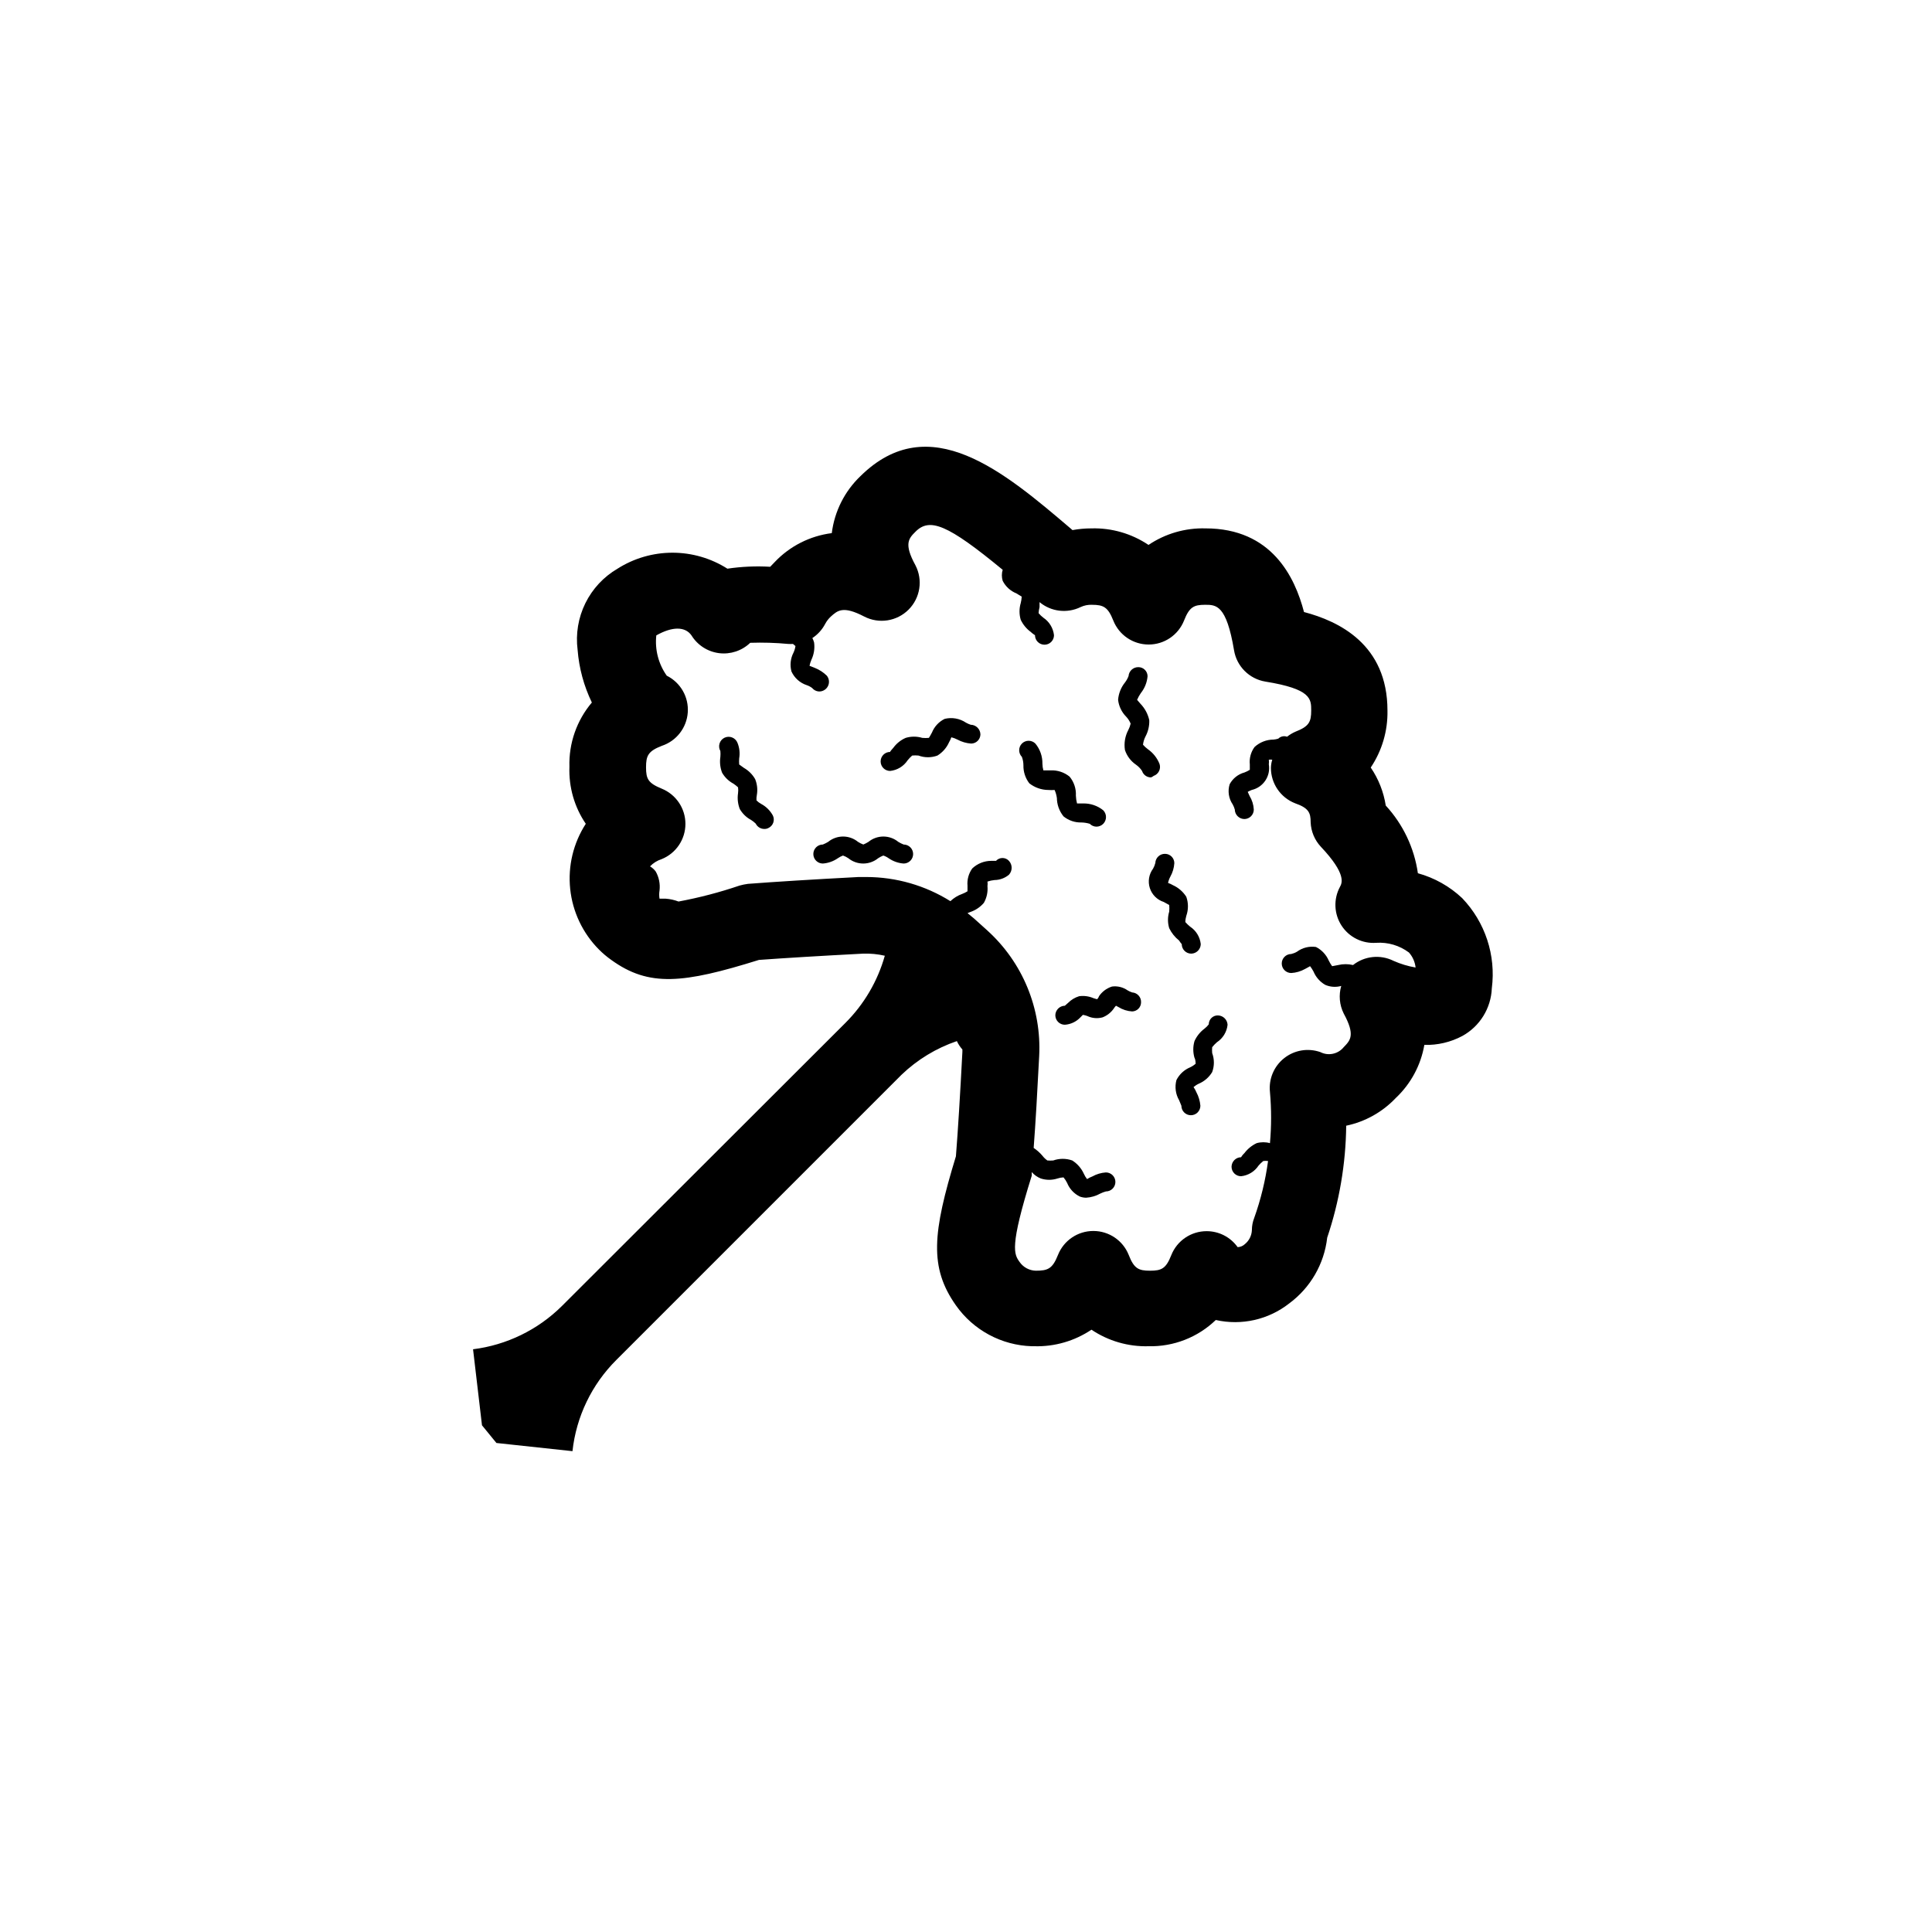 <?xml version="1.0" encoding="UTF-8"?>
<!-- Uploaded to: SVG Repo, www.svgrepo.com, Generator: SVG Repo Mixer Tools -->
<svg fill="#000000" width="800px" height="800px" version="1.1" viewBox="144 144 512 512" xmlns="http://www.w3.org/2000/svg">
 <path d="m469.32 415.57c-0.199 1.891-1.234 3.59-2.824 4.637-0.457 0.395-0.879 0.832-1.258 1.309-0.047 0.52-0.047 1.043 0 1.562 0.602 1.625 0.602 3.41 0 5.035-0.824 1.371-2.059 2.445-3.527 3.074-0.512 0.23-0.988 0.539-1.41 0.906 0.305 0.426 0.559 0.879 0.754 1.363 0.594 1.105 0.953 2.324 1.059 3.574 0 0.668-0.266 1.309-0.738 1.781s-1.113 0.738-1.781 0.738c-1.391 0-2.516-1.129-2.516-2.519 0 0-0.402-0.957-0.605-1.461-0.938-1.613-1.191-3.535-0.707-5.34 0.77-1.52 2.055-2.719 3.629-3.375 0.531-0.246 1.023-0.57 1.461-0.957 0 0 0-1.059-0.301-1.562h-0.004c-0.426-1.445-0.426-2.984 0-4.434 0.586-1.293 1.484-2.422 2.621-3.273 0.438-0.336 0.824-0.723 1.16-1.16-0.004-0.656 0.27-1.281 0.746-1.73 0.477-0.449 1.117-0.68 1.773-0.637 1.328 0.074 2.391 1.137 2.469 2.469zm-12.141-21.363h-0.004c0 0.668 0.266 1.309 0.738 1.781 0.473 0.473 1.113 0.738 1.781 0.738 1.379-0.027 2.492-1.137 2.519-2.519-0.199-1.887-1.234-3.59-2.82-4.633-0.453-0.367-0.875-0.77-1.262-1.211 0.004-0.562 0.09-1.121 0.254-1.66 0.574-1.633 0.574-3.41 0-5.039-0.852-1.348-2.078-2.414-3.527-3.074-0.418-0.242-0.855-0.445-1.309-0.605 0.117-0.578 0.324-1.141 0.602-1.66 0.617-1.102 0.977-2.32 1.059-3.578 0-1.344-1.074-2.441-2.418-2.469-0.668-0.027-1.32 0.211-1.809 0.668-0.492 0.453-0.785 1.082-0.809 1.75-0.129 0.531-0.332 1.043-0.605 1.512-1.098 1.473-1.414 3.387-0.855 5.133 0.559 1.75 1.93 3.121 3.676 3.684l1.461 0.805v0.004c0.059 0.586 0.059 1.176 0 1.762-0.43 1.43-0.43 2.953 0 4.383 0.617 1.273 1.512 2.394 2.621 3.273 0.207 0.34 0.445 0.66 0.703 0.957zm-13.148 12.797h-0.004c-0.422-0.141-0.828-0.324-1.207-0.551-1.203-0.844-2.68-1.203-4.133-1.008-1.426 0.449-2.652 1.375-3.477 2.617 0 0.301-0.555 0.707-0.352 0.754v0.004c-0.379-0.074-0.75-0.176-1.109-0.305-1.191-0.512-2.496-0.684-3.777-0.504-1.105 0.34-2.109 0.945-2.922 1.766l-0.855 0.754h-0.004c-1.379 0.027-2.492 1.141-2.519 2.519 0 0.668 0.266 1.309 0.738 1.781 0.473 0.473 1.113 0.738 1.781 0.738 1.602-0.109 3.098-0.832 4.184-2.016l0.605-0.605c0.395 0.066 0.781 0.168 1.156 0.305 1.273 0.605 2.723 0.73 4.082 0.352 1.203-0.477 2.238-1.301 2.973-2.367 0.156-0.258 0.344-0.492 0.555-0.707l0.656 0.352h-0.004c1.094 0.684 2.344 1.082 3.629 1.16 1.316-0.027 2.367-1.102 2.367-2.418 0.059-1.371-0.996-2.539-2.367-2.621zm-42.777-70.934c-0.438-0.145-0.859-0.328-1.258-0.555-1.656-1.113-3.707-1.48-5.644-1.008-1.535 0.75-2.738 2.043-3.375 3.625-0.25 0.453-0.707 1.309-0.805 1.41v0.004c-0.59 0.055-1.18 0.055-1.766 0-1.43-0.43-2.953-0.43-4.383 0-1.305 0.566-2.434 1.473-3.273 2.617-0.352 0.402-0.906 1.008-0.855 1.109-1.395 0-2.519 1.129-2.519 2.519 0 1.391 1.125 2.519 2.519 2.519 1.887-0.199 3.59-1.234 4.633-2.824 0.367-0.453 0.77-0.875 1.211-1.258 0.551-0.055 1.109-0.055 1.66 0 1.625 0.602 3.414 0.602 5.039 0 1.355-0.84 2.43-2.066 3.074-3.527 0.242-0.414 0.445-0.855 0.605-1.309 0.559 0.137 1.098 0.34 1.609 0.605 1.121 0.605 2.359 0.969 3.629 1.059 1.344 0 2.441-1.078 2.469-2.422-0.027-1.406-1.164-2.539-2.57-2.566zm-17.785 31.738c-0.488-0.191-0.961-0.43-1.41-0.703-2.301-1.883-5.609-1.883-7.91 0-0.43 0.273-0.887 0.508-1.359 0.703-0.496-0.184-0.969-0.418-1.41-0.703-2.301-1.883-5.609-1.883-7.91 0-0.449 0.273-0.922 0.512-1.41 0.703-1.391 0-2.519 1.129-2.519 2.519s1.129 2.519 2.519 2.519c1.43-0.105 2.801-0.594 3.981-1.41 0.418-0.293 0.875-0.531 1.359-0.707 0.5 0.172 0.973 0.41 1.41 0.707 2.301 1.879 5.609 1.879 7.91 0 0.426-0.285 0.883-0.52 1.359-0.707 0.504 0.16 0.98 0.398 1.41 0.707 1.18 0.816 2.551 1.305 3.981 1.41 0.668 0 1.309-0.266 1.781-0.738 0.473-0.473 0.738-1.113 0.738-1.781s-0.266-1.309-0.738-1.781c-0.473-0.473-1.113-0.738-1.781-0.738zm-37.785-10.781c-0.445-0.242-0.852-0.547-1.207-0.906-0.035-0.488 0-0.98 0.098-1.461 0.242-1.41 0.086-2.859-0.453-4.184-0.707-1.238-1.734-2.262-2.973-2.973l-1.258-0.906c-0.047-0.535-0.047-1.074 0-1.609 0.238-1.395 0.082-2.824-0.453-4.133-0.258-0.652-0.77-1.168-1.422-1.422-0.652-0.258-1.379-0.23-2.008 0.07-0.633 0.301-1.109 0.852-1.32 1.52-0.207 0.664-0.133 1.391 0.215 2 0.047 0.52 0.047 1.039 0 1.559-0.211 1.41-0.055 2.852 0.453 4.184 0.715 1.238 1.762 2.25 3.023 2.922 0.426 0.289 0.832 0.605 1.207 0.957 0.074 0.52 0.074 1.043 0 1.562-0.211 1.41-0.055 2.852 0.457 4.18 0.711 1.238 1.758 2.254 3.019 2.922 0.438 0.277 0.844 0.598 1.211 0.957 0.422 0.867 1.305 1.414 2.266 1.414 0.387 0.016 0.77-0.07 1.109-0.254 0.598-0.281 1.059-0.793 1.277-1.418s0.176-1.312-0.117-1.906c-0.719-1.309-1.805-2.375-3.125-3.074zm104.04-7.406c1.301-0.453 2-1.867 1.562-3.172-0.621-1.566-1.691-2.918-3.07-3.883-0.48-0.352-0.922-0.758-1.312-1.207 0.09-0.754 0.309-1.488 0.656-2.168 0.715-1.328 1.062-2.824 1.008-4.332-0.355-1.629-1.16-3.129-2.316-4.332-0.316-0.34-0.621-0.695-0.91-1.059 0.273-0.637 0.613-1.246 1.008-1.812 1.012-1.273 1.625-2.816 1.766-4.434 0-0.641-0.254-1.258-0.711-1.711-0.453-0.453-1.066-0.707-1.707-0.707-1.363-0.031-2.516 1.008-2.621 2.367-0.234 0.613-0.555 1.191-0.957 1.711-1.051 1.312-1.684 2.91-1.812 4.586 0.188 1.672 0.934 3.234 2.113 4.434 0.516 0.539 0.926 1.172 1.211 1.863-0.129 0.578-0.332 1.137-0.605 1.664-0.875 1.633-1.195 3.508-0.906 5.34 0.523 1.578 1.551 2.941 2.922 3.879 0.637 0.449 1.184 1.012 1.613 1.664 0.328 1.027 1.289 1.719 2.367 1.711 0.258-0.09 0.496-0.227 0.703-0.402zm-25.645 5.691 0.004 0.004c-0.016 1.832 0.609 3.613 1.762 5.035 1.336 1.086 3.016 1.66 4.734 1.613 0.754 0.016 1.5 0.133 2.219 0.352 0.465 0.477 1.098 0.746 1.762 0.758 0.684-0.004 1.336-0.273 1.816-0.758 0.965-0.996 0.965-2.578 0-3.574-1.523-1.23-3.438-1.871-5.391-1.816h-1.562c-0.176-0.676-0.277-1.367-0.305-2.066 0.098-1.828-0.496-3.625-1.66-5.035-1.418-1.16-3.211-1.75-5.039-1.664h-1.914c-0.16-0.574-0.246-1.168-0.254-1.762 0.035-1.945-0.625-3.84-1.863-5.34-0.473-0.48-1.117-0.746-1.789-0.746s-1.312 0.266-1.789 0.746c-0.957 0.977-0.957 2.547 0 3.523 0.266 0.711 0.402 1.461 0.406 2.219-0.043 1.727 0.508 3.414 1.559 4.785 1.438 1.133 3.211 1.754 5.039 1.766 0.555 0.043 1.109 0.043 1.664 0 0.309 0.688 0.512 1.418 0.605 2.164zm107.41 26.703c6.098 6.363 8.988 15.141 7.859 23.883-0.207 5.289-3.168 10.09-7.809 12.645-3.094 1.652-6.57 2.469-10.074 2.367-0.93 5.383-3.582 10.312-7.559 14.059-3.531 3.734-8.117 6.301-13.148 7.356-0.117 10.094-1.816 20.105-5.039 29.672-0.789 6.961-4.441 13.273-10.078 17.434-5.492 4.309-12.633 5.918-19.445 4.383-4.777 4.606-11.199 7.109-17.836 6.953-5.371 0.145-10.652-1.387-15.113-4.383-4.461 2.996-9.742 4.527-15.113 4.383h-0.656c-8.051-0.234-15.52-4.246-20.152-10.832-7.106-10.078-6.195-19.195 0-39.5 0.555-7.004 1.109-16.07 1.715-27.66v-0.656 0.004c-0.598-0.664-1.09-1.41-1.461-2.219-5.481 1.867-10.484 4.91-14.664 8.918l-75.57 75.57c-6.527 6.496-10.637 15.031-11.637 24.184l-20.152-2.168-3.828-4.684-2.367-20.152h-0.004c8.891-1.113 17.164-5.133 23.527-11.438l75.121-75.016c4.965-4.945 8.574-11.09 10.477-17.836-1.879-0.434-3.812-0.621-5.742-0.555-11.586 0.605-20.605 1.16-27.609 1.664-20.152 6.297-29.172 7.203-39.145 0-1.172-0.828-2.266-1.754-3.273-2.769-4.293-4.324-6.977-9.984-7.609-16.039-0.633-6.059 0.824-12.148 4.133-17.266-3.023-4.445-4.539-9.742-4.336-15.113-0.188-6.215 1.93-12.281 5.945-17.027-2.117-4.379-3.398-9.109-3.777-13.957-0.543-4.227 0.172-8.523 2.051-12.348 1.883-3.828 4.848-7.012 8.527-9.164 4.356-2.766 9.406-4.234 14.562-4.234s10.207 1.469 14.559 4.234c3.754-0.559 7.551-0.727 11.336-0.504l1.211-1.258v-0.004c4-4.219 9.344-6.926 15.113-7.656 0.719-5.766 3.406-11.105 7.606-15.113 18.238-17.988 38.039-1.16 55.773 13.953l0.402 0.352v0.004c1.664-0.301 3.348-0.453 5.039-0.453 5.371-0.148 10.652 1.383 15.113 4.383 4.461-3 9.742-4.531 15.113-4.383 17.531 0 23.68 12.898 26.098 22.168 9.219 2.418 22.117 8.566 22.117 26.098v-0.004c0.109 5.375-1.438 10.652-4.434 15.117 2.059 3.019 3.418 6.461 3.981 10.074 4.586 4.981 7.555 11.234 8.516 17.938 4.391 1.211 8.422 3.477 11.738 6.598zm-12.344 18.391c-0.16-1.477-0.773-2.871-1.762-3.981-2.492-1.863-5.562-2.773-8.668-2.57-3.664 0.273-7.188-1.477-9.191-4.559s-2.168-7.012-0.43-10.254c0.555-1.008 1.812-3.375-5.039-10.629-1.66-1.77-2.625-4.078-2.719-6.5 0-2.519-0.504-3.777-4.133-5.039-3.856-1.512-6.394-5.227-6.398-9.371 0.016-0.734 0.133-1.465 0.355-2.164-0.301-0.059-0.609-0.059-0.91 0 0.055 0.402 0.055 0.809 0 1.207 0.535 3.113-1.457 6.098-4.531 6.805-0.363 0.145-0.719 0.312-1.059 0.5l0.504 1.109c0.66 1.082 1.039 2.312 1.105 3.578 0 0.668-0.262 1.309-0.734 1.781-0.473 0.473-1.113 0.738-1.781 0.738-1.383-0.027-2.492-1.141-2.519-2.519-0.133-0.473-0.32-0.93-0.555-1.359-1.07-1.562-1.367-3.531-0.809-5.34 0.824-1.543 2.246-2.672 3.93-3.125 0.496-0.184 0.969-0.422 1.414-0.707v-1.41c-0.172-1.648 0.277-3.301 1.258-4.633 1.375-1.262 3.172-1.965 5.039-1.965 0.426-0.035 0.852-0.121 1.258-0.254 0.609-0.602 1.512-0.797 2.32-0.504 0.664-0.523 1.391-0.965 2.164-1.309 3.629-1.41 4.231-2.57 4.231-5.644 0-3.074 0-5.691-12.141-7.656-4.266-0.699-7.613-4.047-8.312-8.312-2.016-12.043-4.734-12.043-7.656-12.043-3.023 0-4.18 0.605-5.594 4.18v0.004c-1.527 3.836-5.242 6.352-9.371 6.348-4.129 0.004-7.844-2.512-9.371-6.348-1.41-3.578-2.621-4.18-5.644-4.18l0.004-0.004c-1.043-0.043-2.078 0.164-3.023 0.605-3.57 1.746-7.832 1.234-10.883-1.309v1.309c-0.137 0.527-0.219 1.066-0.254 1.613 0.371 0.449 0.797 0.855 1.262 1.207 1.574 1.055 2.609 2.75 2.82 4.637 0 0.668-0.266 1.309-0.738 1.781-0.473 0.473-1.113 0.738-1.781 0.738-1.391 0-2.519-1.129-2.519-2.519 0 0-0.707-0.453-1.109-0.855h0.004c-1.148-0.836-2.066-1.945-2.672-3.227-0.43-1.445-0.43-2.984 0-4.434 0.141-0.559 0.227-1.133 0.254-1.711l-1.41-0.855-0.004-0.004c-1.57-0.633-2.859-1.812-3.625-3.324-0.289-0.953-0.289-1.969 0-2.922-14.609-12.043-19.348-13.906-23.125-10.078-1.762 1.762-3.125 3.176 0 8.867v0.004c2.019 3.891 1.293 8.645-1.805 11.754-3.098 3.106-7.848 3.856-11.75 1.848-5.691-2.973-7.106-1.562-8.867 0-0.609 0.566-1.121 1.23-1.508 1.965-0.793 1.508-1.953 2.789-3.379 3.727 0.191 0.371 0.344 0.762 0.453 1.16 0.219 1.562-0.027 3.156-0.703 4.586-0.223 0.516-0.395 1.059-0.504 1.609 0 0 0.906 0.352 1.41 0.555 1.184 0.473 2.266 1.172 3.176 2.066 0.609 0.758 0.742 1.797 0.336 2.684s-1.277 1.465-2.25 1.5c-0.762 0.008-1.48-0.324-1.965-0.91-0.43-0.324-0.906-0.578-1.414-0.754-1.805-0.586-3.285-1.902-4.078-3.629-0.457-1.688-0.258-3.488 0.555-5.035 0.25-0.547 0.418-1.121 0.504-1.715l-0.656-0.555c-0.422 0.023-0.84 0.023-1.262 0-3.348-0.316-6.711-0.414-10.074-0.301-2.195 2.113-5.231 3.121-8.254 2.742-3.023-0.383-5.715-2.113-7.312-4.707-1.664-2.367-5.039-2.418-9.32 0-0.414 3.777 0.574 7.578 2.769 10.68 3.656 1.816 5.859 5.66 5.57 9.734-0.285 4.074-3.004 7.57-6.879 8.855-3.629 1.41-4.18 2.621-4.18 5.691 0 3.074 0.555 4.18 4.133 5.644h-0.004c3.812 1.539 6.309 5.234 6.309 9.348 0 4.109-2.496 7.809-6.309 9.344-1.172 0.371-2.227 1.031-3.074 1.914 0.59 0.348 1.105 0.809 1.512 1.363 0.863 1.527 1.215 3.293 1.008 5.035-0.121 0.719-0.121 1.449 0 2.168h1.664-0.004c1.156 0.086 2.293 0.344 3.379 0.754 5.484-1.02 10.891-2.434 16.172-4.231 0.727-0.203 1.465-0.355 2.215-0.453 7.305-0.555 16.879-1.16 29.32-1.812h2.117c7.859 0.016 15.555 2.231 22.219 6.398 0.898-0.852 1.961-1.504 3.125-1.918 0.492-0.184 0.965-0.418 1.41-0.703v-1.461c-0.145-1.629 0.301-3.258 1.258-4.586 1.359-1.293 3.164-2.016 5.039-2.016h1.258c0.441-0.48 1.062-0.754 1.715-0.754s1.273 0.273 1.711 0.754c0.957 1.043 0.957 2.637 0 3.68-1.074 0.895-2.426 1.395-3.828 1.41-0.633 0.059-1.262 0.195-1.863 0.402 0.059 0.402 0.059 0.809 0 1.211 0.141 1.539-0.191 3.086-0.957 4.434-0.953 1.113-2.188 1.949-3.578 2.418l-0.754 0.301 1.715 1.41 3.527 3.176h-0.004c9.359 8.469 14.41 20.695 13.754 33.301-0.504 9.773-0.957 17.734-1.461 24.336 0.863 0.578 1.645 1.273 2.316 2.062 0.371 0.488 0.812 0.91 1.312 1.262 0.52 0.047 1.043 0.047 1.562 0 1.629-0.578 3.406-0.578 5.035 0 1.348 0.852 2.418 2.074 3.074 3.527 0.223 0.504 0.512 0.977 0.855 1.41 0.445-0.289 0.918-0.523 1.41-0.707 1.102-0.613 2.324-0.977 3.578-1.059 0.668 0 1.309 0.266 1.781 0.738 0.473 0.473 0.738 1.113 0.738 1.781s-0.266 1.309-0.738 1.781c-0.473 0.473-1.113 0.738-1.781 0.738-0.504 0.137-0.992 0.324-1.461 0.555-1.16 0.645-2.453 1.023-3.777 1.109-0.566-0.008-1.129-0.109-1.664-0.305-1.535-0.75-2.738-2.039-3.375-3.625-0.258-0.523-0.582-1.016-0.957-1.461-0.547 0.023-1.09 0.125-1.613 0.301-1.426 0.457-2.957 0.457-4.383 0-0.934-0.359-1.766-0.949-2.418-1.711 0.02 0.316 0.02 0.637 0 0.957-5.945 18.992-4.684 20.809-3.223 22.871 0.977 1.41 2.566 2.269 4.281 2.316 3.223 0 4.434-0.504 5.894-4.18 1.527-3.836 5.242-6.352 9.371-6.348 4.129-0.004 7.844 2.512 9.371 6.348 1.41 3.629 2.621 4.18 5.644 4.18 3.074 0 4.231-0.555 5.644-4.133l-0.004 0.004c1.527-3.836 5.242-6.352 9.371-6.348 3.262-0.004 6.32 1.574 8.211 4.231 0.691-0.02 1.355-0.285 1.863-0.754 1.164-0.918 1.863-2.301 1.914-3.781 0.004-1.086 0.207-2.164 0.605-3.172 1.754-4.894 2.984-9.961 3.68-15.117-0.418-0.055-0.844-0.055-1.262 0-0.457 0.363-0.879 0.766-1.258 1.211-1.047 1.586-2.746 2.621-4.637 2.82-1.391 0-2.519-1.125-2.519-2.519 0.027-1.379 1.141-2.492 2.519-2.516 0.25-0.414 0.555-0.785 0.906-1.109 0.852-1.117 1.957-2.016 3.227-2.621 1.152-0.324 2.375-0.324 3.527 0 0.402-4.508 0.402-9.043 0-13.551-0.367-3.438 1.051-6.824 3.762-8.969 2.707-2.148 6.328-2.754 9.59-1.613 2.113 1.078 4.695 0.535 6.195-1.309 1.762-1.812 3.125-3.176 0-8.918-1.129-2.266-1.363-4.875-0.656-7.305-1.418 0.398-2.934 0.293-4.281-0.305-1.379-0.809-2.461-2.047-3.074-3.523-0.262-0.496-0.566-0.969-0.906-1.41 0 0-0.855 0.504-1.359 0.754-1.113 0.621-2.356 0.984-3.629 1.059-1.391 0-2.519-1.129-2.519-2.519s1.129-2.519 2.519-2.519c0.531-0.125 1.043-0.328 1.512-0.605 1.449-1.07 3.258-1.52 5.039-1.258 1.508 0.762 2.699 2.027 3.375 3.578 0.254 0.531 0.559 1.035 0.906 1.512l1.613-0.301v-0.004c1.293-0.305 2.637-0.305 3.93 0 3.062-2.414 7.242-2.848 10.73-1.109 1.867 0.828 3.832 1.422 5.844 1.766z"/>
</svg>